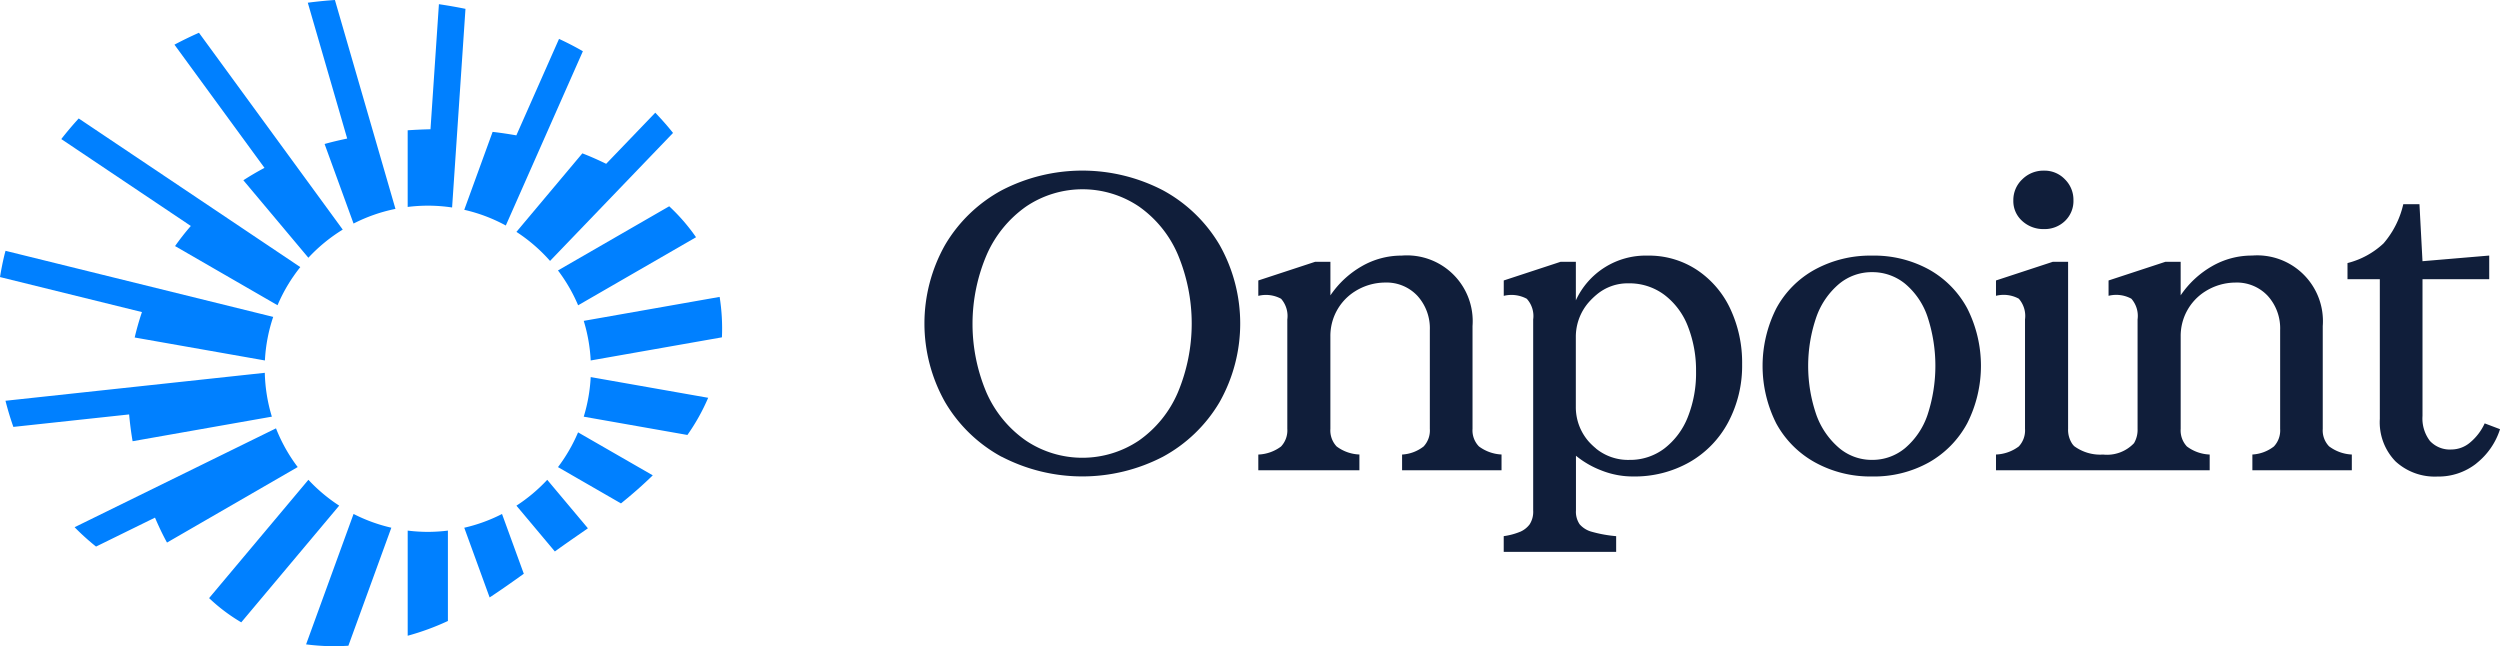 <?xml version="1.0" encoding="UTF-8"?>
<svg xmlns="http://www.w3.org/2000/svg" xmlns:xlink="http://www.w3.org/1999/xlink" id="Logo-Primary" width="172.146" height="44.496" viewBox="0 0 172.146 44.496">
  <defs>
    <clipPath id="clip-path">
      <rect id="Rectangle_84" data-name="Rectangle 84" width="172.146" height="44.496" fill="none"></rect>
    </clipPath>
  </defs>
  <g id="Group_56" data-name="Group 56" clip-path="url(#clip-path)">
    <path id="Path_72" data-name="Path 72" d="M40.58,16.885l4.477,5.336a11.305,11.305,0,0,1,2.366-1.938l-9.9-13.554q-.865.382-1.687.82l6.2,8.483c-.508.269-.993.553-1.453.853" transform="translate(-23.823 -4.473)" fill="#0080ff"></path>
    <path id="Path_73" data-name="Path 73" d="M64.389,9.915l1.994,5.479a11.164,11.164,0,0,1,2.886-1.01L65.1,0q-.932.064-1.868.186L65.945,9.54c-.535.113-1.057.234-1.556.375" transform="translate(-42.038)" fill="#0080ff"></path>
    <path id="Path_74" data-name="Path 74" d="M20.427,33.12l7.055,4.073a11.219,11.219,0,0,1,1.568-2.626L13.792,24.332q-.631.689-1.2,1.419l8.92,5.984a16.914,16.914,0,0,0-1.086,1.385" transform="translate(-8.372 -16.175)" fill="#0080ff"></path>
    <path id="Path_75" data-name="Path 75" d="M9.277,57.489l8.964,1.581a11.187,11.187,0,0,1,.571-3L.381,51.52c-.027.1-.056.2-.081.307-.121.5-.218,1-.3,1.5l9.774,2.411c-.2.59-.365,1.176-.5,1.751" transform="translate(0 -34.249)" fill="#0080ff"></path>
    <path id="Path_76" data-name="Path 76" d="M85.126,14.735a11.334,11.334,0,0,1,1.673.125L87.72,1.182q-.9-.183-1.829-.32l-.58,8.611c-.515.013-1.037.035-1.571.071v5.279a11.3,11.3,0,0,1,1.385-.088" transform="translate(-55.668 -0.573)" fill="#0080ff"></path>
    <path id="Path_77" data-name="Path 77" d="M98.221,20.837l5.307-12c-.508-.295-1.058-.579-1.642-.85L98.947,14.63c-.531-.093-1.073-.176-1.634-.24L95.36,19.756a11.163,11.163,0,0,1,2.861,1.081" transform="translate(-63.392 -5.309)" fill="#0080ff"></path>
    <path id="Path_78" data-name="Path 78" d="M114.6,46.779a11.229,11.229,0,0,1,1.388,2.4l8.119-4.687a13.17,13.17,0,0,0-1.847-2.131Z" transform="translate(-76.179 -28.157)" fill="#0080ff"></path>
    <path id="Path_79" data-name="Path 79" d="M106.074,31.347a11.289,11.289,0,0,1,2.316,2l8.468-8.813c-.374-.473-.794-.944-1.221-1.394l-3.383,3.52c-.524-.255-1.065-.5-1.64-.72Z" transform="translate(-70.514 -15.38)" fill="#0080ff"></path>
    <path id="Path_80" data-name="Path 80" d="M9.881,81.292,19.469,79.6a11.217,11.217,0,0,1-.486-3.019L1.126,78.506q.232.915.543,1.8l7.972-.859c.05.572.126,1.189.239,1.847" transform="translate(-0.749 -50.91)" fill="#0080ff"></path>
    <path id="Path_81" data-name="Path 81" d="M119.9,80.179l7.139,1.259a14,14,0,0,0,1.43-2.56l-8.09-1.426a11.2,11.2,0,0,1-.479,2.727" transform="translate(-79.705 -51.487)" fill="#0080ff"></path>
    <path id="Path_82" data-name="Path 82" d="M114.6,91.193l4.338,2.5c.786-.634,1.518-1.277,2.189-1.933L115.984,88.8a11.223,11.223,0,0,1-1.388,2.4" transform="translate(-76.179 -59.029)" fill="#0080ff"></path>
    <path id="Path_83" data-name="Path 83" d="M106.074,100.334l2.646,3.154c.555-.4,1.136-.806,1.764-1.239.173-.119.343-.238.512-.357l-2.8-3.338a11.3,11.3,0,0,1-2.121,1.78" transform="translate(-70.514 -65.515)" fill="#0080ff"></path>
    <path id="Path_84" data-name="Path 84" d="M129.258,60.983l-9.358,1.65a11.2,11.2,0,0,1,.479,2.727l9.037-1.593a13.887,13.887,0,0,0-.158-2.784" transform="translate(-79.705 -40.539)" fill="#0080ff"></path>
    <path id="Path_85" data-name="Path 85" d="M95.36,106.52l1.747,4.8c.751-.491,1.521-1.034,2.353-1.631l-1.5-4.116a11.174,11.174,0,0,1-2.6.947" transform="translate(-63.392 -70.181)" fill="#0080ff"></path>
    <path id="Path_86" data-name="Path 86" d="M49.785,98.554,42.948,106.7a12.167,12.167,0,0,0,2.215,1.668l6.743-8.036a11.294,11.294,0,0,1-2.121-1.78" transform="translate(-28.55 -65.515)" fill="#0080ff"></path>
    <path id="Path_87" data-name="Path 87" d="M66.14,105.572l-3.268,8.979a14.825,14.825,0,0,0,2.912.094l2.958-8.127a11.134,11.134,0,0,1-2.6-.947" transform="translate(-41.795 -70.181)" fill="#0080ff"></path>
    <path id="Path_88" data-name="Path 88" d="M85.126,109.073a11.3,11.3,0,0,1-1.385-.088v7.24a17.5,17.5,0,0,0,2.769-1.016v-6.224a11.3,11.3,0,0,1-1.385.088" transform="translate(-55.668 -72.449)" fill="#0080ff"></path>
    <path id="Path_89" data-name="Path 89" d="M29.19,87.987,15.324,94.794A16.233,16.233,0,0,0,16.8,96.127l4.06-1.993c.246.58.518,1.155.826,1.718l9-5.2a11.225,11.225,0,0,1-1.495-2.668" transform="translate(-10.187 -58.491)" fill="#0080ff"></path>
    <path id="Path_90" data-name="Path 90" d="M195.2,54.756A10.113,10.113,0,0,1,191.31,51a11.014,11.014,0,0,1,0-10.843,10.112,10.112,0,0,1,3.895-3.752,12.038,12.038,0,0,1,11.1,0,10.119,10.119,0,0,1,3.895,3.752A11.014,11.014,0,0,1,210.2,51a10.12,10.12,0,0,1-3.895,3.752,12.043,12.043,0,0,1-11.1,0m-1.027-4.366a7.885,7.885,0,0,0,2.711,3.267,6.985,6.985,0,0,0,7.761-.014,7.759,7.759,0,0,0,2.682-3.31,12.286,12.286,0,0,0,0-9.5,7.765,7.765,0,0,0-2.682-3.31,6.951,6.951,0,0,0-7.761,0,7.959,7.959,0,0,0-2.711,3.31,12.1,12.1,0,0,0,0,9.559" transform="translate(-126.228 -23.302)" fill="#101e3a"></path>
    <path id="Path_91" data-name="Path 91" d="M260.029,65.642a1.611,1.611,0,0,0,.428-1.213V56.9a1.8,1.8,0,0,0-.428-1.426,2.178,2.178,0,0,0-1.569-.2V54.214l3.909-1.284h1.056v2.311a6.517,6.517,0,0,1,2.168-2.012,5.469,5.469,0,0,1,2.739-.728,4.528,4.528,0,0,1,4.879,4.851v7.076a1.58,1.58,0,0,0,.442,1.213,2.822,2.822,0,0,0,1.555.556v1.084h-6.848V66.2a2.646,2.646,0,0,0,1.483-.556,1.61,1.61,0,0,0,.428-1.213V57.638a3.324,3.324,0,0,0-.856-2.368,2.913,2.913,0,0,0-2.226-.913,3.923,3.923,0,0,0-2.083.613l-.02.012a3.62,3.62,0,0,0-1.663,3.089v6.357a1.611,1.611,0,0,0,.428,1.213,2.786,2.786,0,0,0,1.57.556v1.084H258.46V66.2a2.788,2.788,0,0,0,1.569-.556" transform="translate(-171.815 -34.901)" fill="#101e3a"></path>
    <path id="Path_92" data-name="Path 92" d="M310,71.52a1.631,1.631,0,0,0,.656-.514,1.6,1.6,0,0,0,.242-.956V56.9a1.759,1.759,0,0,0-.442-1.427,2.231,2.231,0,0,0-1.584-.2V54.214l3.909-1.284h1.056v2.653a5.285,5.285,0,0,1,4.936-3.081,6,6,0,0,1,3.4.984,6.531,6.531,0,0,1,2.3,2.682,8.709,8.709,0,0,1,.813,3.809,8.27,8.27,0,0,1-.956,3.995,6.886,6.886,0,0,1-2.668,2.754,7.642,7.642,0,0,1-3.88.984,5.862,5.862,0,0,1-2.183-.414,6.332,6.332,0,0,1-1.755-1.013V70.05a1.526,1.526,0,0,0,.257.956,1.686,1.686,0,0,0,.842.514,8.928,8.928,0,0,0,1.669.3V72.9H308.87V71.819a4.632,4.632,0,0,0,1.127-.3m5.222-5.735a3.5,3.5,0,0,0,2.3.785,3.9,3.9,0,0,0,2.411-.785,5.066,5.066,0,0,0,1.612-2.154,8.188,8.188,0,0,0,.571-3.167,8.273,8.273,0,0,0-.542-3.039,4.957,4.957,0,0,0-1.612-2.2,4.01,4.01,0,0,0-2.5-.813,3.31,3.31,0,0,0-2.183.77,5.023,5.023,0,0,0-.557.54,3.627,3.627,0,0,0-.884,2.4v4.778a3.588,3.588,0,0,0,.913,2.435,4.63,4.63,0,0,0,.471.444" transform="translate(-205.326 -34.901)" fill="#101e3a"></path>
    <path id="Path_93" data-name="Path 93" d="M365.65,66.741a6.756,6.756,0,0,1-2.668-2.682,8.793,8.793,0,0,1,0-7.918,6.644,6.644,0,0,1,2.668-2.682,7.964,7.964,0,0,1,3.923-.956,7.865,7.865,0,0,1,3.924.956,6.7,6.7,0,0,1,2.639,2.682,8.763,8.763,0,0,1,0,7.9,6.789,6.789,0,0,1-2.639,2.7,7.774,7.774,0,0,1-3.924.97,7.872,7.872,0,0,1-3.923-.97m.1-3.253a5.376,5.376,0,0,0,1.569,2.268,3.474,3.474,0,0,0,2.254.813,3.514,3.514,0,0,0,2.283-.813,5.17,5.17,0,0,0,1.541-2.283,10.816,10.816,0,0,0,0-6.762,5.072,5.072,0,0,0-1.541-2.269,3.556,3.556,0,0,0-2.283-.8,3.515,3.515,0,0,0-2.254.8,5.264,5.264,0,0,0-1.569,2.269,10.347,10.347,0,0,0,0,6.777" transform="translate(-240.672 -34.902)" fill="#101e3a"></path>
    <path id="Path_94" data-name="Path 94" d="M491.058,59.8a4.209,4.209,0,0,1-2.682.9,3.986,3.986,0,0,1-2.882-1.041,3.863,3.863,0,0,1-1.084-2.925V47.113h-2.226V46a5.64,5.64,0,0,0,2.482-1.355,6.251,6.251,0,0,0,1.36-2.7h1.113l.209,3.927,4.595-.389v1.627h-4.594v9.416a2.548,2.548,0,0,0,.514,1.726,1.869,1.869,0,0,0,1.484.585,2,2,0,0,0,1.284-.485,3.743,3.743,0,0,0,1-1.313l1.056.4a4.886,4.886,0,0,1-1.626,2.354" transform="translate(-320.539 -27.886)" fill="#101e3a"></path>
    <path id="Path_95" data-name="Path 95" d="M414.16,38.521a2.15,2.15,0,0,0,1.5.556,2.012,2.012,0,0,0,1.441-.556,1.9,1.9,0,0,0,.585-1.441,1.973,1.973,0,0,0-.585-1.427,1.935,1.935,0,0,0-1.441-.6,2.064,2.064,0,0,0-1.5.6,1.957,1.957,0,0,0-.613,1.455,1.822,1.822,0,0,0,.613,1.412" transform="translate(-274.912 -23.303)" fill="#101e3a"></path>
    <path id="Path_96" data-name="Path 96" d="M432.918,65.643a1.579,1.579,0,0,1-.442-1.213V57.354A4.528,4.528,0,0,0,427.6,52.5a5.468,5.468,0,0,0-2.739.727,6.515,6.515,0,0,0-2.169,2.012V52.931h-1.056l-3.909,1.284v1.056a2.177,2.177,0,0,1,1.57.2,1.8,1.8,0,0,1,.428,1.426V64.43a1.806,1.806,0,0,1-.245.988,2.554,2.554,0,0,1-2.132.784,3.029,3.029,0,0,1-1.985-.577,1.211,1.211,0,0,1-.136-.16,1.737,1.737,0,0,1-.286-1.035v-11.5h-1.056l-3.909,1.284v1.056a2.177,2.177,0,0,1,1.57.2,1.8,1.8,0,0,1,.428,1.426V64.43a1.61,1.61,0,0,1-.428,1.213,2.786,2.786,0,0,1-1.57.556v1.084h14.714V66.2a2.784,2.784,0,0,1-1.569-.556,1.611,1.611,0,0,1-.428-1.213V58.073a3.62,3.62,0,0,1,1.664-3.089l.02-.012a3.925,3.925,0,0,1,2.083-.613,2.912,2.912,0,0,1,2.226.913,3.324,3.324,0,0,1,.856,2.368V64.43a1.611,1.611,0,0,1-.428,1.213,2.645,2.645,0,0,1-1.484.556v1.084h6.848V66.2a2.819,2.819,0,0,1-1.555-.556" transform="translate(-272.535 -34.902)" fill="#101e3a"></path>
  </g>
</svg>

